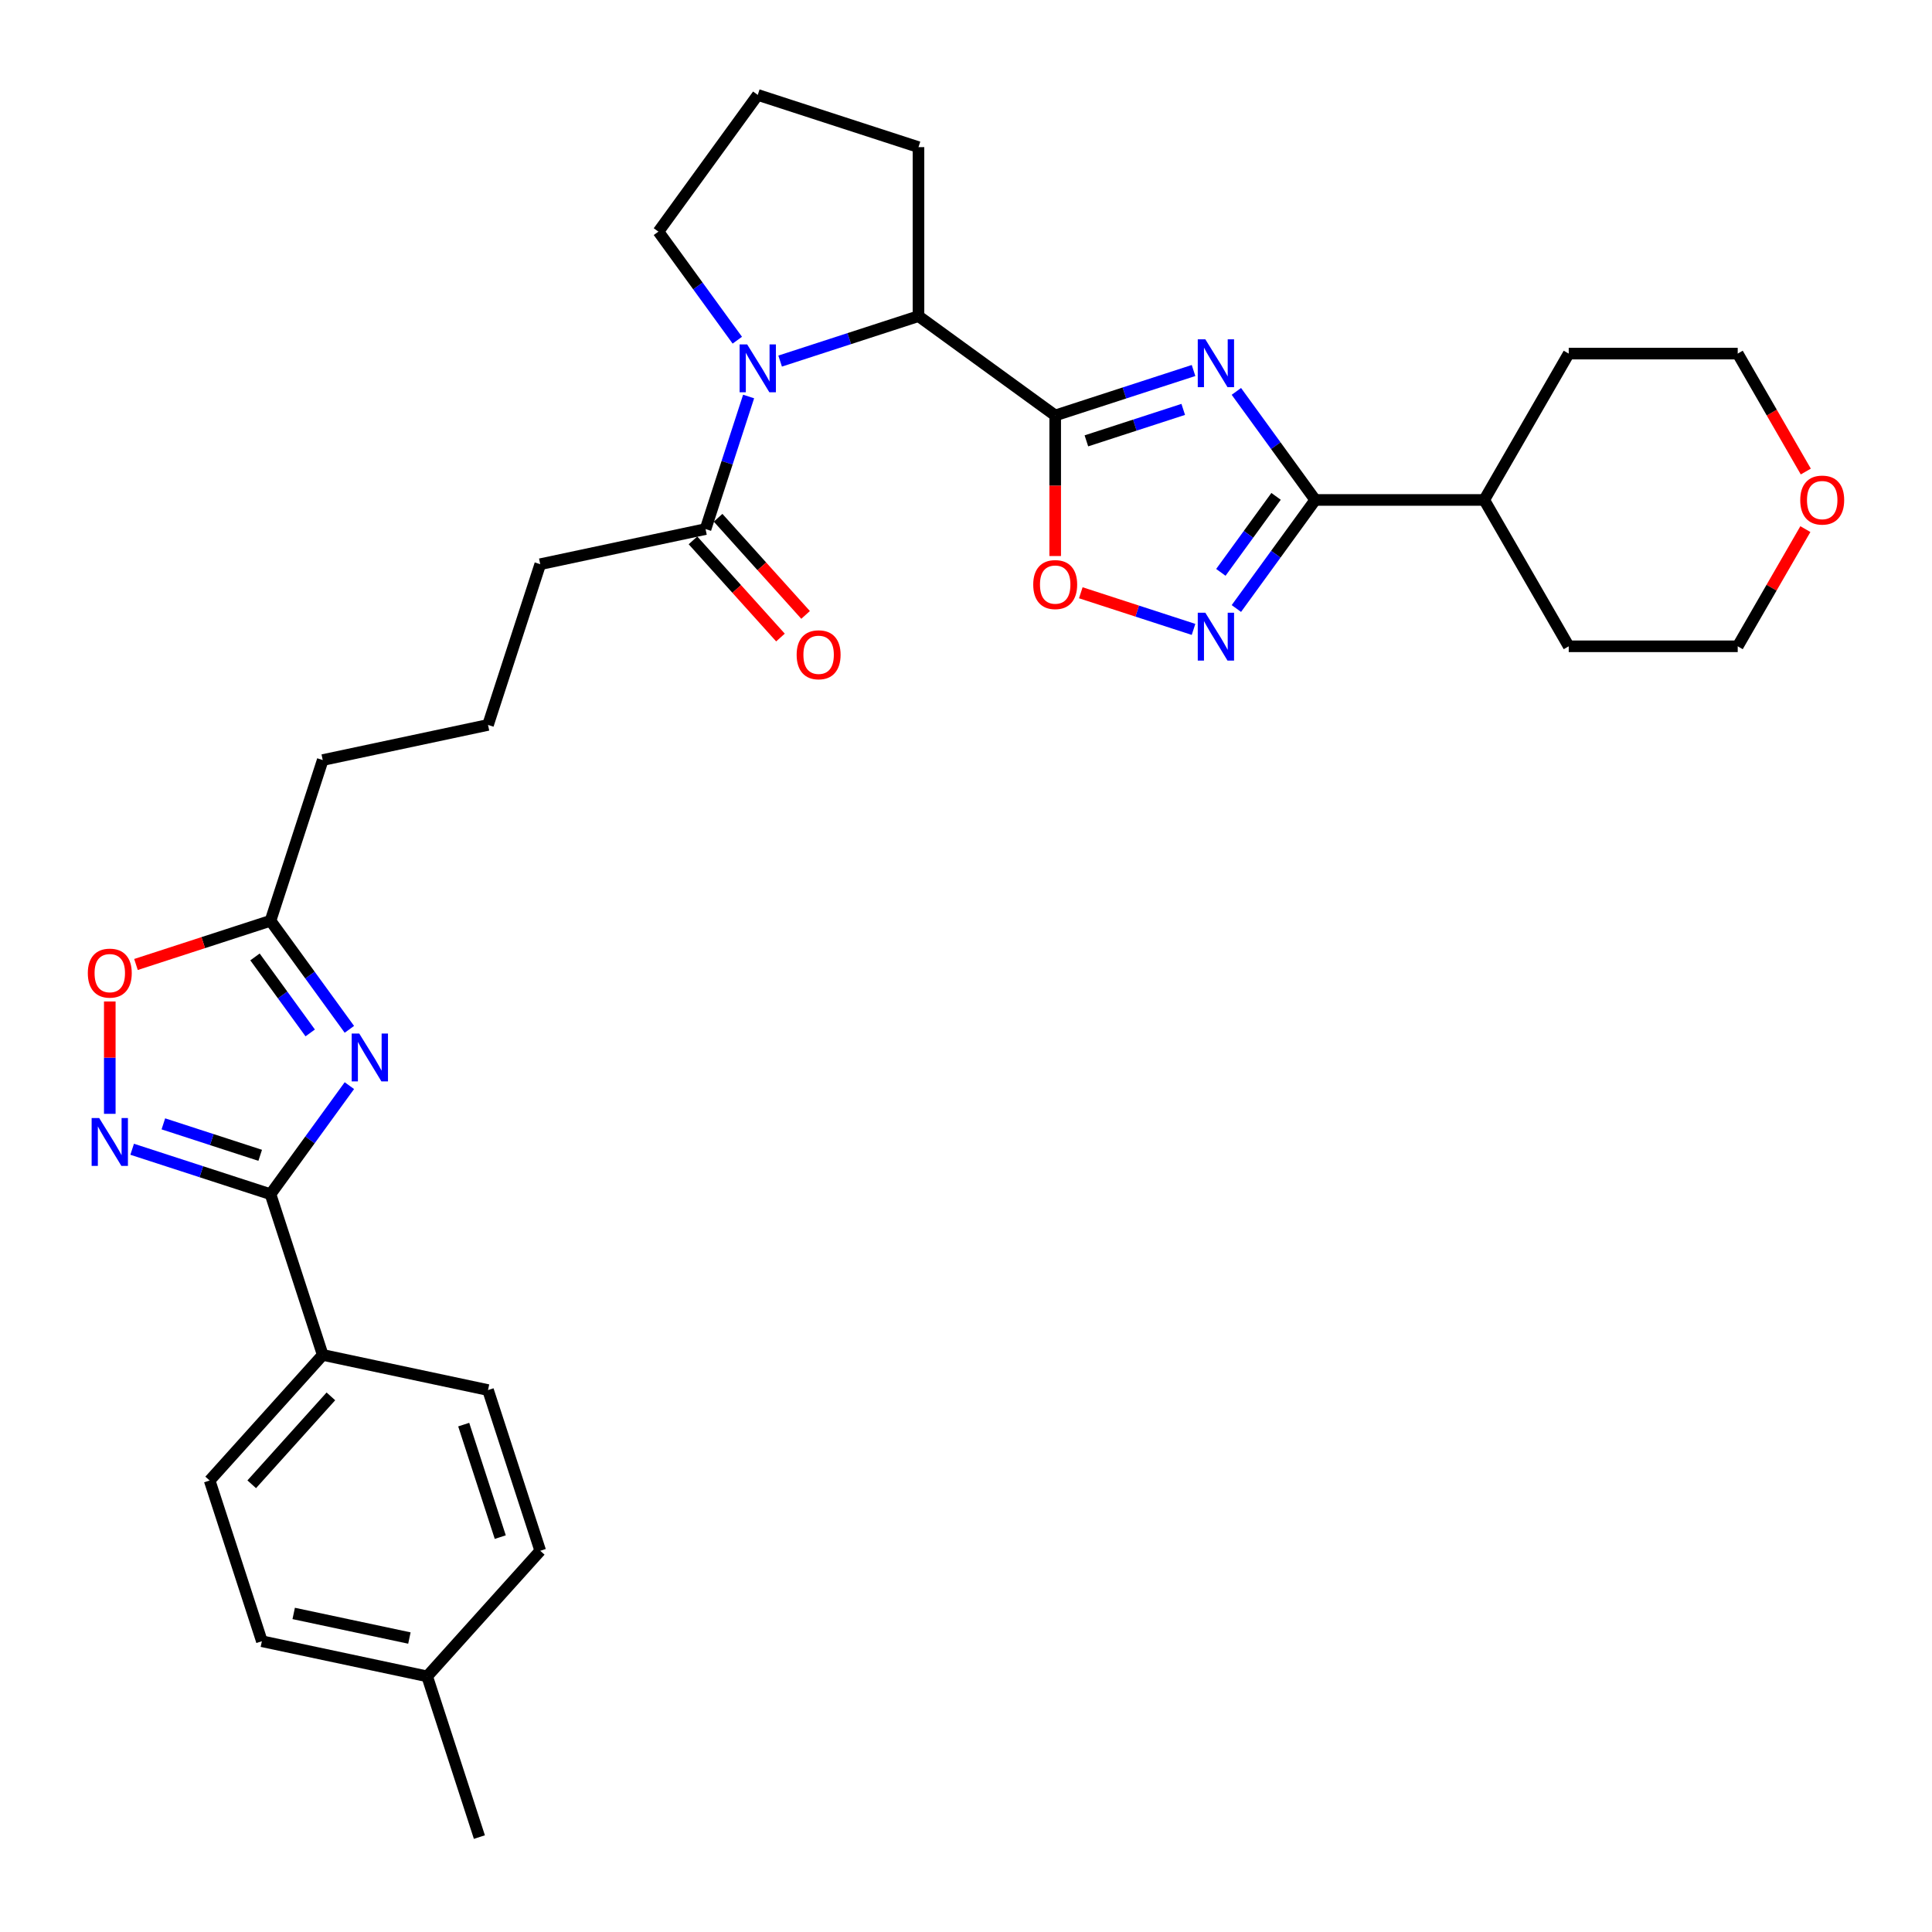 <?xml version='1.0' encoding='iso-8859-1'?>
<svg version='1.1' baseProfile='full'
              xmlns='http://www.w3.org/2000/svg'
                      xmlns:rdkit='http://www.rdkit.org/xml'
                      xmlns:xlink='http://www.w3.org/1999/xlink'
                  xml:space='preserve'
width='1000px' height='1000px' viewBox='0 0 1000 1000'>
<!-- END OF HEADER -->
<rect style='opacity:1.0;fill:#FFFFFF;stroke:none' width='1000' height='1000' x='0' y='0'> </rect>
<path class='bond-0' d='M 617.774,191.774 L 581.971,203.407' style='fill:none;fill-rule:evenodd;stroke:#0000FF;stroke-width:6px;stroke-linecap:butt;stroke-linejoin:miter;stroke-opacity:1' />
<path class='bond-0' d='M 581.971,203.407 L 546.168,215.041' style='fill:none;fill-rule:evenodd;stroke:#000000;stroke-width:6px;stroke-linecap:butt;stroke-linejoin:miter;stroke-opacity:1' />
<path class='bond-0' d='M 612.439,211.902 L 587.377,220.045' style='fill:none;fill-rule:evenodd;stroke:#0000FF;stroke-width:6px;stroke-linecap:butt;stroke-linejoin:miter;stroke-opacity:1' />
<path class='bond-0' d='M 587.377,220.045 L 562.314,228.188' style='fill:none;fill-rule:evenodd;stroke:#000000;stroke-width:6px;stroke-linecap:butt;stroke-linejoin:miter;stroke-opacity:1' />
<path class='bond-2' d='M 639.943,202.584 L 660.355,230.679' style='fill:none;fill-rule:evenodd;stroke:#0000FF;stroke-width:6px;stroke-linecap:butt;stroke-linejoin:miter;stroke-opacity:1' />
<path class='bond-2' d='M 660.355,230.679 L 680.768,258.775' style='fill:none;fill-rule:evenodd;stroke:#000000;stroke-width:6px;stroke-linecap:butt;stroke-linejoin:miter;stroke-opacity:1' />
<path class='bond-7' d='M 546.168,215.041 L 546.168,251.419' style='fill:none;fill-rule:evenodd;stroke:#000000;stroke-width:6px;stroke-linecap:butt;stroke-linejoin:miter;stroke-opacity:1' />
<path class='bond-7' d='M 546.168,251.419 L 546.168,287.797' style='fill:none;fill-rule:evenodd;stroke:#FF0000;stroke-width:6px;stroke-linecap:butt;stroke-linejoin:miter;stroke-opacity:1' />
<path class='bond-8' d='M 546.168,215.041 L 475.404,163.628' style='fill:none;fill-rule:evenodd;stroke:#000000;stroke-width:6px;stroke-linecap:butt;stroke-linejoin:miter;stroke-opacity:1' />
<path class='bond-1' d='M 180.839,532.783 L 160.426,504.688' style='fill:none;fill-rule:evenodd;stroke:#0000FF;stroke-width:6px;stroke-linecap:butt;stroke-linejoin:miter;stroke-opacity:1' />
<path class='bond-1' d='M 160.426,504.688 L 140.013,476.592' style='fill:none;fill-rule:evenodd;stroke:#000000;stroke-width:6px;stroke-linecap:butt;stroke-linejoin:miter;stroke-opacity:1' />
<path class='bond-1' d='M 160.562,534.637 L 146.273,514.97' style='fill:none;fill-rule:evenodd;stroke:#0000FF;stroke-width:6px;stroke-linecap:butt;stroke-linejoin:miter;stroke-opacity:1' />
<path class='bond-1' d='M 146.273,514.97 L 131.984,495.303' style='fill:none;fill-rule:evenodd;stroke:#000000;stroke-width:6px;stroke-linecap:butt;stroke-linejoin:miter;stroke-opacity:1' />
<path class='bond-3' d='M 180.839,561.928 L 160.426,590.024' style='fill:none;fill-rule:evenodd;stroke:#0000FF;stroke-width:6px;stroke-linecap:butt;stroke-linejoin:miter;stroke-opacity:1' />
<path class='bond-3' d='M 160.426,590.024 L 140.013,618.119' style='fill:none;fill-rule:evenodd;stroke:#000000;stroke-width:6px;stroke-linecap:butt;stroke-linejoin:miter;stroke-opacity:1' />
<path class='bond-5' d='M 680.768,258.775 L 660.355,286.871' style='fill:none;fill-rule:evenodd;stroke:#000000;stroke-width:6px;stroke-linecap:butt;stroke-linejoin:miter;stroke-opacity:1' />
<path class='bond-5' d='M 660.355,286.871 L 639.943,314.966' style='fill:none;fill-rule:evenodd;stroke:#0000FF;stroke-width:6px;stroke-linecap:butt;stroke-linejoin:miter;stroke-opacity:1' />
<path class='bond-5' d='M 660.492,256.921 L 646.203,276.588' style='fill:none;fill-rule:evenodd;stroke:#000000;stroke-width:6px;stroke-linecap:butt;stroke-linejoin:miter;stroke-opacity:1' />
<path class='bond-5' d='M 646.203,276.588 L 631.914,296.255' style='fill:none;fill-rule:evenodd;stroke:#0000FF;stroke-width:6px;stroke-linecap:butt;stroke-linejoin:miter;stroke-opacity:1' />
<path class='bond-14' d='M 680.768,258.775 L 768.237,258.775' style='fill:none;fill-rule:evenodd;stroke:#000000;stroke-width:6px;stroke-linecap:butt;stroke-linejoin:miter;stroke-opacity:1' />
<path class='bond-12' d='M 140.013,618.119 L 167.043,701.307' style='fill:none;fill-rule:evenodd;stroke:#000000;stroke-width:6px;stroke-linecap:butt;stroke-linejoin:miter;stroke-opacity:1' />
<path class='bond-35' d='M 140.013,618.119 L 104.21,606.486' style='fill:none;fill-rule:evenodd;stroke:#000000;stroke-width:6px;stroke-linecap:butt;stroke-linejoin:miter;stroke-opacity:1' />
<path class='bond-35' d='M 104.21,606.486 L 68.406,594.853' style='fill:none;fill-rule:evenodd;stroke:#0000FF;stroke-width:6px;stroke-linecap:butt;stroke-linejoin:miter;stroke-opacity:1' />
<path class='bond-35' d='M 134.678,597.992 L 109.616,589.849' style='fill:none;fill-rule:evenodd;stroke:#000000;stroke-width:6px;stroke-linecap:butt;stroke-linejoin:miter;stroke-opacity:1' />
<path class='bond-35' d='M 109.616,589.849 L 84.553,581.705' style='fill:none;fill-rule:evenodd;stroke:#0000FF;stroke-width:6px;stroke-linecap:butt;stroke-linejoin:miter;stroke-opacity:1' />
<path class='bond-4' d='M 403.797,186.894 L 439.6,175.261' style='fill:none;fill-rule:evenodd;stroke:#0000FF;stroke-width:6px;stroke-linecap:butt;stroke-linejoin:miter;stroke-opacity:1' />
<path class='bond-4' d='M 439.6,175.261 L 475.404,163.628' style='fill:none;fill-rule:evenodd;stroke:#000000;stroke-width:6px;stroke-linecap:butt;stroke-linejoin:miter;stroke-opacity:1' />
<path class='bond-10' d='M 387.481,205.229 L 376.334,239.537' style='fill:none;fill-rule:evenodd;stroke:#0000FF;stroke-width:6px;stroke-linecap:butt;stroke-linejoin:miter;stroke-opacity:1' />
<path class='bond-10' d='M 376.334,239.537 L 365.187,273.845' style='fill:none;fill-rule:evenodd;stroke:#000000;stroke-width:6px;stroke-linecap:butt;stroke-linejoin:miter;stroke-opacity:1' />
<path class='bond-18' d='M 381.629,176.085 L 361.216,147.989' style='fill:none;fill-rule:evenodd;stroke:#0000FF;stroke-width:6px;stroke-linecap:butt;stroke-linejoin:miter;stroke-opacity:1' />
<path class='bond-18' d='M 361.216,147.989 L 340.803,119.893' style='fill:none;fill-rule:evenodd;stroke:#000000;stroke-width:6px;stroke-linecap:butt;stroke-linejoin:miter;stroke-opacity:1' />
<path class='bond-32' d='M 617.774,325.776 L 588.598,316.296' style='fill:none;fill-rule:evenodd;stroke:#0000FF;stroke-width:6px;stroke-linecap:butt;stroke-linejoin:miter;stroke-opacity:1' />
<path class='bond-32' d='M 588.598,316.296 L 559.421,306.816' style='fill:none;fill-rule:evenodd;stroke:#FF0000;stroke-width:6px;stroke-linecap:butt;stroke-linejoin:miter;stroke-opacity:1' />
<path class='bond-6' d='M 56.825,576.518 L 56.825,547.436' style='fill:none;fill-rule:evenodd;stroke:#0000FF;stroke-width:6px;stroke-linecap:butt;stroke-linejoin:miter;stroke-opacity:1' />
<path class='bond-6' d='M 56.825,547.436 L 56.825,518.354' style='fill:none;fill-rule:evenodd;stroke:#FF0000;stroke-width:6px;stroke-linecap:butt;stroke-linejoin:miter;stroke-opacity:1' />
<path class='bond-22' d='M 475.404,163.628 L 475.404,76.159' style='fill:none;fill-rule:evenodd;stroke:#000000;stroke-width:6px;stroke-linecap:butt;stroke-linejoin:miter;stroke-opacity:1' />
<path class='bond-9' d='M 140.013,476.592 L 167.043,393.404' style='fill:none;fill-rule:evenodd;stroke:#000000;stroke-width:6px;stroke-linecap:butt;stroke-linejoin:miter;stroke-opacity:1' />
<path class='bond-11' d='M 140.013,476.592 L 105.198,487.904' style='fill:none;fill-rule:evenodd;stroke:#000000;stroke-width:6px;stroke-linecap:butt;stroke-linejoin:miter;stroke-opacity:1' />
<path class='bond-11' d='M 105.198,487.904 L 70.383,499.216' style='fill:none;fill-rule:evenodd;stroke:#FF0000;stroke-width:6px;stroke-linecap:butt;stroke-linejoin:miter;stroke-opacity:1' />
<path class='bond-13' d='M 358.686,279.698 L 381.327,304.842' style='fill:none;fill-rule:evenodd;stroke:#000000;stroke-width:6px;stroke-linecap:butt;stroke-linejoin:miter;stroke-opacity:1' />
<path class='bond-13' d='M 381.327,304.842 L 403.968,329.987' style='fill:none;fill-rule:evenodd;stroke:#FF0000;stroke-width:6px;stroke-linecap:butt;stroke-linejoin:miter;stroke-opacity:1' />
<path class='bond-13' d='M 371.687,267.992 L 394.327,293.137' style='fill:none;fill-rule:evenodd;stroke:#000000;stroke-width:6px;stroke-linecap:butt;stroke-linejoin:miter;stroke-opacity:1' />
<path class='bond-13' d='M 394.327,293.137 L 416.968,318.282' style='fill:none;fill-rule:evenodd;stroke:#FF0000;stroke-width:6px;stroke-linecap:butt;stroke-linejoin:miter;stroke-opacity:1' />
<path class='bond-23' d='M 365.187,273.845 L 279.629,292.031' style='fill:none;fill-rule:evenodd;stroke:#000000;stroke-width:6px;stroke-linecap:butt;stroke-linejoin:miter;stroke-opacity:1' />
<path class='bond-16' d='M 167.043,701.307 L 108.515,766.309' style='fill:none;fill-rule:evenodd;stroke:#000000;stroke-width:6px;stroke-linecap:butt;stroke-linejoin:miter;stroke-opacity:1' />
<path class='bond-16' d='M 171.264,722.763 L 130.294,768.264' style='fill:none;fill-rule:evenodd;stroke:#000000;stroke-width:6px;stroke-linecap:butt;stroke-linejoin:miter;stroke-opacity:1' />
<path class='bond-17' d='M 167.043,701.307 L 252.6,719.493' style='fill:none;fill-rule:evenodd;stroke:#000000;stroke-width:6px;stroke-linecap:butt;stroke-linejoin:miter;stroke-opacity:1' />
<path class='bond-29' d='M 768.237,258.775 L 811.971,183.025' style='fill:none;fill-rule:evenodd;stroke:#000000;stroke-width:6px;stroke-linecap:butt;stroke-linejoin:miter;stroke-opacity:1' />
<path class='bond-30' d='M 768.237,258.775 L 811.971,334.525' style='fill:none;fill-rule:evenodd;stroke:#000000;stroke-width:6px;stroke-linecap:butt;stroke-linejoin:miter;stroke-opacity:1' />
<path class='bond-15' d='M 934.458,273.872 L 916.949,304.199' style='fill:none;fill-rule:evenodd;stroke:#FF0000;stroke-width:6px;stroke-linecap:butt;stroke-linejoin:miter;stroke-opacity:1' />
<path class='bond-15' d='M 916.949,304.199 L 899.44,334.525' style='fill:none;fill-rule:evenodd;stroke:#000000;stroke-width:6px;stroke-linecap:butt;stroke-linejoin:miter;stroke-opacity:1' />
<path class='bond-33' d='M 934.68,244.063 L 917.06,213.544' style='fill:none;fill-rule:evenodd;stroke:#FF0000;stroke-width:6px;stroke-linecap:butt;stroke-linejoin:miter;stroke-opacity:1' />
<path class='bond-33' d='M 917.06,213.544 L 899.44,183.025' style='fill:none;fill-rule:evenodd;stroke:#000000;stroke-width:6px;stroke-linecap:butt;stroke-linejoin:miter;stroke-opacity:1' />
<path class='bond-20' d='M 108.515,766.309 L 135.544,849.497' style='fill:none;fill-rule:evenodd;stroke:#000000;stroke-width:6px;stroke-linecap:butt;stroke-linejoin:miter;stroke-opacity:1' />
<path class='bond-19' d='M 252.6,719.493 L 279.629,802.681' style='fill:none;fill-rule:evenodd;stroke:#000000;stroke-width:6px;stroke-linecap:butt;stroke-linejoin:miter;stroke-opacity:1' />
<path class='bond-19' d='M 240.017,737.377 L 258.937,795.608' style='fill:none;fill-rule:evenodd;stroke:#000000;stroke-width:6px;stroke-linecap:butt;stroke-linejoin:miter;stroke-opacity:1' />
<path class='bond-34' d='M 340.803,119.893 L 392.216,49.13' style='fill:none;fill-rule:evenodd;stroke:#000000;stroke-width:6px;stroke-linecap:butt;stroke-linejoin:miter;stroke-opacity:1' />
<path class='bond-21' d='M 279.629,802.681 L 221.101,867.683' style='fill:none;fill-rule:evenodd;stroke:#000000;stroke-width:6px;stroke-linecap:butt;stroke-linejoin:miter;stroke-opacity:1' />
<path class='bond-36' d='M 135.544,849.497 L 221.101,867.683' style='fill:none;fill-rule:evenodd;stroke:#000000;stroke-width:6px;stroke-linecap:butt;stroke-linejoin:miter;stroke-opacity:1' />
<path class='bond-36' d='M 152.015,835.113 L 211.905,847.843' style='fill:none;fill-rule:evenodd;stroke:#000000;stroke-width:6px;stroke-linecap:butt;stroke-linejoin:miter;stroke-opacity:1' />
<path class='bond-31' d='M 221.101,867.683 L 248.131,950.87' style='fill:none;fill-rule:evenodd;stroke:#000000;stroke-width:6px;stroke-linecap:butt;stroke-linejoin:miter;stroke-opacity:1' />
<path class='bond-26' d='M 475.404,76.159 L 392.216,49.13' style='fill:none;fill-rule:evenodd;stroke:#000000;stroke-width:6px;stroke-linecap:butt;stroke-linejoin:miter;stroke-opacity:1' />
<path class='bond-25' d='M 279.629,292.031 L 252.6,375.218' style='fill:none;fill-rule:evenodd;stroke:#000000;stroke-width:6px;stroke-linecap:butt;stroke-linejoin:miter;stroke-opacity:1' />
<path class='bond-24' d='M 167.043,393.404 L 252.6,375.218' style='fill:none;fill-rule:evenodd;stroke:#000000;stroke-width:6px;stroke-linecap:butt;stroke-linejoin:miter;stroke-opacity:1' />
<path class='bond-27' d='M 899.44,334.525 L 811.971,334.525' style='fill:none;fill-rule:evenodd;stroke:#000000;stroke-width:6px;stroke-linecap:butt;stroke-linejoin:miter;stroke-opacity:1' />
<path class='bond-28' d='M 899.44,183.025 L 811.971,183.025' style='fill:none;fill-rule:evenodd;stroke:#000000;stroke-width:6px;stroke-linecap:butt;stroke-linejoin:miter;stroke-opacity:1' />
<path  class='atom-0' d='M 623.88 175.626
L 631.997 188.746
Q 632.802 190.041, 634.096 192.385
Q 635.391 194.729, 635.461 194.869
L 635.461 175.626
L 638.749 175.626
L 638.749 200.397
L 635.356 200.397
L 626.644 186.052
Q 625.629 184.373, 624.545 182.448
Q 623.495 180.524, 623.18 179.929
L 623.18 200.397
L 619.961 200.397
L 619.961 175.626
L 623.88 175.626
' fill='#0000FF'/>
<path  class='atom-2' d='M 185.951 534.97
L 194.068 548.09
Q 194.872 549.385, 196.167 551.729
Q 197.461 554.073, 197.531 554.213
L 197.531 534.97
L 200.82 534.97
L 200.82 559.741
L 197.426 559.741
L 188.715 545.396
Q 187.7 543.717, 186.615 541.793
Q 185.566 539.868, 185.251 539.274
L 185.251 559.741
L 182.032 559.741
L 182.032 534.97
L 185.951 534.97
' fill='#0000FF'/>
<path  class='atom-5' d='M 386.74 178.271
L 394.858 191.392
Q 395.662 192.686, 396.957 195.03
Q 398.251 197.375, 398.321 197.515
L 398.321 178.271
L 401.61 178.271
L 401.61 203.043
L 398.216 203.043
L 389.505 188.698
Q 388.49 187.018, 387.405 185.094
Q 386.356 183.17, 386.041 182.575
L 386.041 203.043
L 382.822 203.043
L 382.822 178.271
L 386.74 178.271
' fill='#0000FF'/>
<path  class='atom-6' d='M 623.88 317.153
L 631.997 330.273
Q 632.802 331.568, 634.096 333.912
Q 635.391 336.256, 635.461 336.396
L 635.461 317.153
L 638.749 317.153
L 638.749 341.924
L 635.356 341.924
L 626.644 327.579
Q 625.629 325.9, 624.545 323.976
Q 623.495 322.051, 623.18 321.457
L 623.18 341.924
L 619.961 341.924
L 619.961 317.153
L 623.88 317.153
' fill='#0000FF'/>
<path  class='atom-7' d='M 51.35 578.704
L 59.467 591.825
Q 60.272 593.119, 61.566 595.463
Q 62.861 597.808, 62.931 597.948
L 62.931 578.704
L 66.22 578.704
L 66.22 603.476
L 62.826 603.476
L 54.114 589.131
Q 53.099 587.451, 52.015 585.527
Q 50.965 583.603, 50.65 583.008
L 50.65 603.476
L 47.431 603.476
L 47.431 578.704
L 51.35 578.704
' fill='#0000FF'/>
<path  class='atom-8' d='M 534.797 302.579
Q 534.797 296.631, 537.736 293.308
Q 540.674 289.984, 546.168 289.984
Q 551.661 289.984, 554.6 293.308
Q 557.538 296.631, 557.538 302.579
Q 557.538 308.597, 554.565 312.026
Q 551.591 315.42, 546.168 315.42
Q 540.709 315.42, 537.736 312.026
Q 534.797 308.632, 534.797 302.579
M 546.168 312.621
Q 549.946 312.621, 551.975 310.102
Q 554.04 307.548, 554.04 302.579
Q 554.04 297.716, 551.975 295.267
Q 549.946 292.783, 546.168 292.783
Q 542.389 292.783, 540.325 295.232
Q 538.295 297.681, 538.295 302.579
Q 538.295 307.583, 540.325 310.102
Q 542.389 312.621, 546.168 312.621
' fill='#FF0000'/>
<path  class='atom-12' d='M 45.455 503.691
Q 45.455 497.743, 48.394 494.42
Q 51.332 491.096, 56.825 491.096
Q 62.319 491.096, 65.257 494.42
Q 68.196 497.743, 68.196 503.691
Q 68.196 509.709, 65.222 513.138
Q 62.249 516.532, 56.825 516.532
Q 51.367 516.532, 48.394 513.138
Q 45.455 509.744, 45.455 503.691
M 56.825 513.733
Q 60.604 513.733, 62.633 511.214
Q 64.698 508.659, 64.698 503.691
Q 64.698 498.828, 62.633 496.379
Q 60.604 493.895, 56.825 493.895
Q 53.047 493.895, 50.983 496.344
Q 48.953 498.793, 48.953 503.691
Q 48.953 508.694, 50.983 511.214
Q 53.047 513.733, 56.825 513.733
' fill='#FF0000'/>
<path  class='atom-14' d='M 412.344 338.917
Q 412.344 332.969, 415.283 329.645
Q 418.222 326.321, 423.715 326.321
Q 429.208 326.321, 432.147 329.645
Q 435.086 332.969, 435.086 338.917
Q 435.086 344.935, 432.112 348.363
Q 429.138 351.757, 423.715 351.757
Q 418.257 351.757, 415.283 348.363
Q 412.344 344.97, 412.344 338.917
M 423.715 348.958
Q 427.493 348.958, 429.523 346.439
Q 431.587 343.885, 431.587 338.917
Q 431.587 334.054, 429.523 331.604
Q 427.493 329.12, 423.715 329.12
Q 419.936 329.12, 417.872 331.569
Q 415.843 334.019, 415.843 338.917
Q 415.843 343.92, 417.872 346.439
Q 419.936 348.958, 423.715 348.958
' fill='#FF0000'/>
<path  class='atom-16' d='M 931.804 258.845
Q 931.804 252.897, 934.743 249.573
Q 937.681 246.249, 943.175 246.249
Q 948.668 246.249, 951.607 249.573
Q 954.545 252.897, 954.545 258.845
Q 954.545 264.863, 951.572 268.292
Q 948.598 271.685, 943.175 271.685
Q 937.716 271.685, 934.743 268.292
Q 931.804 264.898, 931.804 258.845
M 943.175 268.886
Q 946.953 268.886, 948.982 266.367
Q 951.047 263.813, 951.047 258.845
Q 951.047 253.982, 948.982 251.533
Q 946.953 249.048, 943.175 249.048
Q 939.396 249.048, 937.332 251.498
Q 935.302 253.947, 935.302 258.845
Q 935.302 263.848, 937.332 266.367
Q 939.396 268.886, 943.175 268.886
' fill='#FF0000'/>
</svg>
